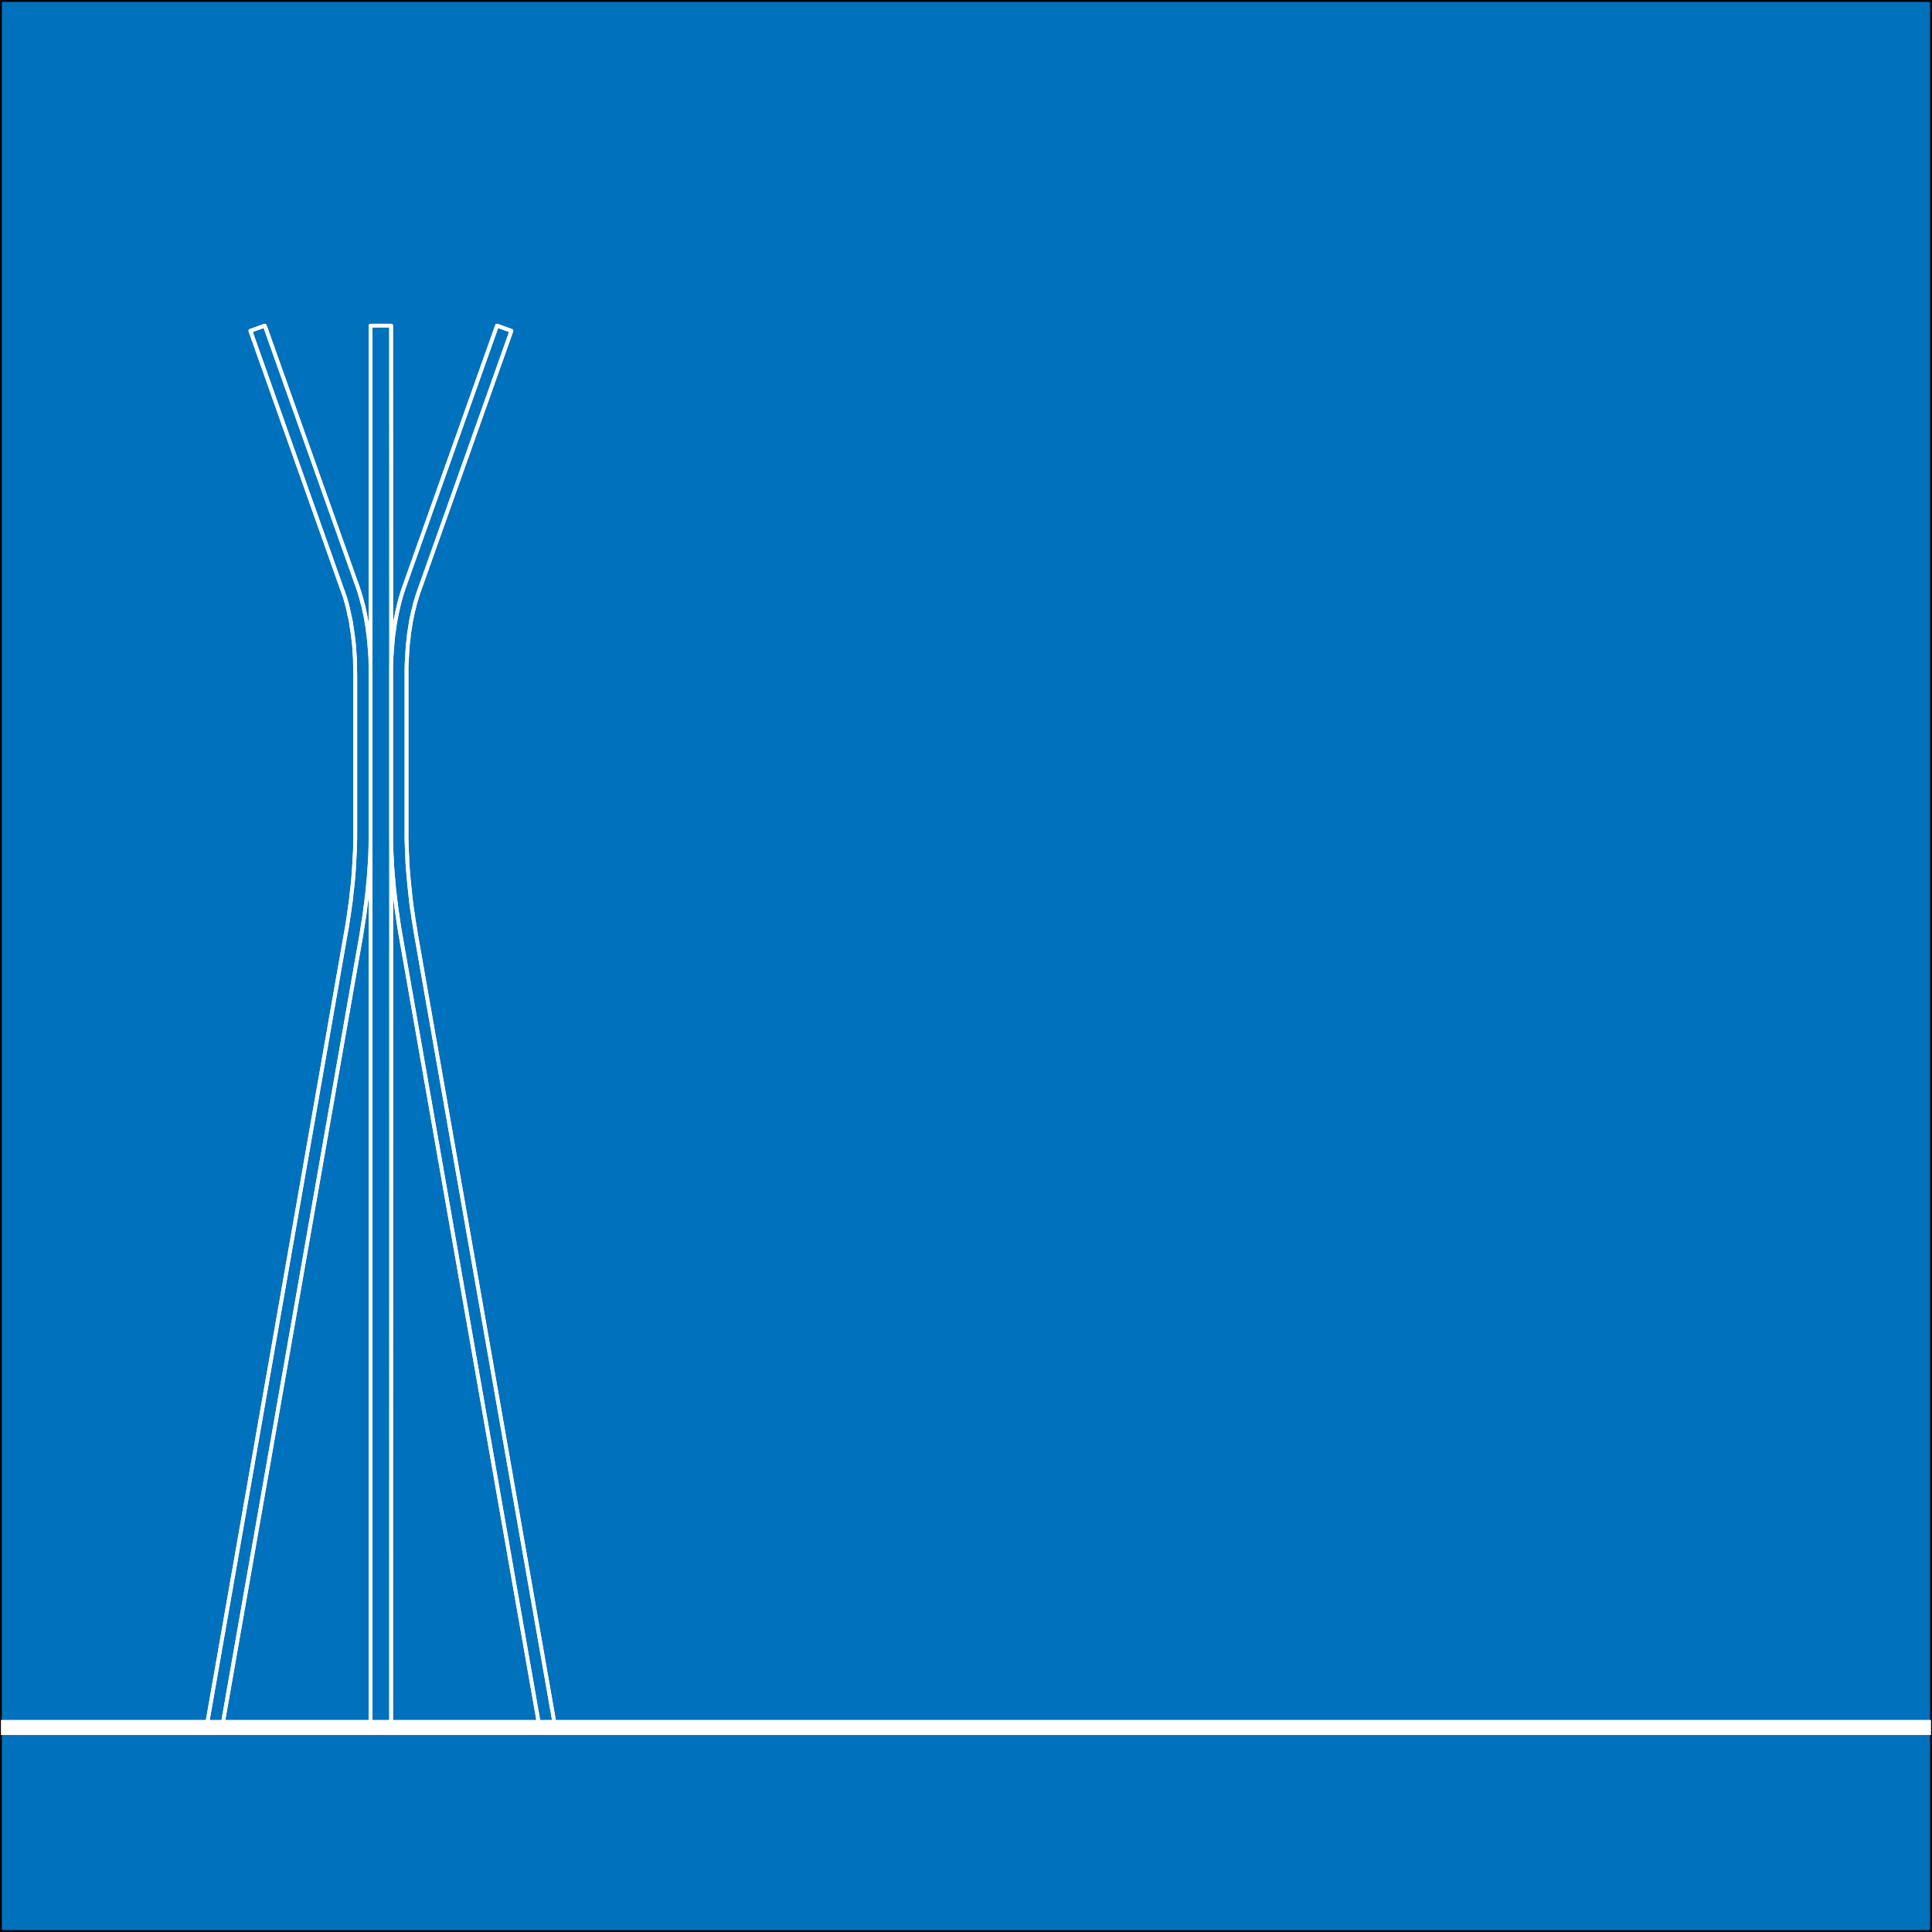 <?xml version="1.0" encoding="UTF-8"?><svg id="Ebene_1" xmlns="http://www.w3.org/2000/svg" width="256.25" height="256.25" viewBox="0 0 256.25 256.25"><rect x="0" y="0" width="256.25" height="256.25" fill="#333333" stroke="none"/><defs><style>.cls-1{fill:none;stroke:#fff;stroke-width:.5px;}.cls-1,.cls-2{stroke-linecap:round;stroke-linejoin:round;}.cls-3{fill:#fff;}.cls-2{fill:#0071bc;stroke:#000;stroke-width:.25px;}</style></defs><g id="Ebene_14"><rect class="cls-2" x=".12" y=".12" width="256" height="256"/><rect class="cls-3" x=".12" y="228.12" width="256" height="2"/></g><g id="Kleiderständer"><rect class="cls-1" x="49.15" y="43.19" width="2.72" height="185.58"/><polygon class="cls-1" points="73.58 228.77 55.17 123.89 55.03 123 54.88 122.11 54.76 121.25 54.62 120.36 54.51 119.5 54.42 118.64 54.33 117.79 54.24 116.94 54.17 116.11 54.1 115.28 54.04 114.46 54.01 113.64 53.97 112.82 53.94 112.01 53.92 111.21 53.92 110.43 53.92 89.46 53.92 88.67 53.94 87.89 53.97 87.5 53.99 87.11 54.01 86.74 54.03 86.36 54.06 85.97 54.08 85.61 54.12 85.25 54.17 84.88 54.21 84.51 54.24 84.15 54.29 83.81 54.35 83.46 54.4 83.11 54.46 82.75 54.51 82.42 54.58 82.07 54.65 81.75 54.72 81.42 54.79 81.08 54.88 80.76 54.96 80.43 55.03 80.12 55.12 79.81 55.22 79.5 55.31 79.18 55.4 78.89 55.51 78.57 55.6 78.29 67.83 43.88 65.92 43.19 53.69 77.6 53.58 77.93 53.47 78.25 53.35 78.57 53.26 78.92 53.15 79.25 53.06 79.58 52.97 79.93 52.88 80.28 52.81 80.62 52.72 80.97 52.65 81.32 52.58 81.68 52.51 82.04 52.44 82.42 52.38 82.78 52.33 83.14 52.28 83.51 52.22 83.89 52.17 84.28 52.12 84.65 52.08 85.04 52.06 85.43 52.03 85.82 51.99 86.21 51.97 86.61 51.94 87 51.92 87.4 51.9 87.82 51.88 88.64 51.88 89.46 51.88 110.43 51.88 111.25 51.9 112.07 51.92 112.89 51.97 113.72 52.01 114.57 52.06 115.42 52.12 116.26 52.21 117.12 52.28 118 52.38 118.86 52.49 119.75 52.6 120.64 52.74 121.53 52.87 122.43 53.01 123.33 53.17 124.25 71.5 228.77 73.58 228.77"/><polygon class="cls-1" points="27.45 228.77 45.85 123.89 46.01 123 46.15 122.11 46.28 121.25 46.4 120.36 46.53 119.5 46.62 118.64 46.72 117.79 46.81 116.94 46.88 116.11 46.94 115.28 46.99 114.46 47.03 113.64 47.08 112.82 47.1 112.01 47.12 111.21 47.12 110.43 47.12 89.46 47.1 88.67 47.08 87.89 47.08 87.5 47.06 87.11 47.03 86.74 47.01 86.36 46.99 85.97 46.96 85.61 46.92 85.25 46.88 84.88 46.83 84.51 46.79 84.15 46.74 83.81 46.69 83.46 46.63 83.11 46.58 82.75 46.53 82.42 46.46 82.07 46.38 81.75 46.31 81.42 46.24 81.08 46.17 80.76 46.08 80.43 46.01 80.12 45.92 79.81 45.83 79.5 45.74 79.18 45.63 78.89 45.53 78.57 45.42 78.29 33.21 43.88 35.12 43.19 47.35 77.6 47.47 77.93 47.58 78.25 47.69 78.57 47.78 78.92 47.88 79.25 47.97 79.58 48.06 79.93 48.15 80.28 48.24 80.62 48.31 80.97 48.38 81.32 48.47 81.68 48.53 82.04 48.6 82.42 48.65 82.78 48.72 83.14 48.76 83.51 48.81 83.89 48.87 84.28 48.9 84.65 48.94 85.04 48.99 85.43 49.01 85.82 49.04 86.21 49.08 86.61 49.1 87 49.12 87.4 49.13 87.82 49.15 88.64 49.15 89.46 49.15 110.43 49.15 111.25 49.13 112.07 49.12 112.89 49.08 113.72 49.03 114.57 48.97 115.42 48.92 116.26 48.83 117.12 48.76 118 48.65 118.86 48.54 119.75 48.44 120.64 48.31 121.53 48.17 122.43 48.03 123.33 47.88 124.25 29.52 228.77 27.45 228.77"/><polygon class="cls-1" points="73.58 228.77 55.17 123.89 55.03 123 54.88 122.11 54.76 121.25 54.62 120.36 54.51 119.5 54.42 118.64 54.33 117.79 54.24 116.94 54.17 116.11 54.1 115.28 54.04 114.46 54.01 113.64 53.97 112.82 53.94 112.01 53.92 111.21 53.92 110.43 53.92 89.46 53.92 88.67 53.94 87.89 53.97 87.5 53.99 87.11 54.01 86.74 54.03 86.36 54.06 85.97 54.08 85.61 54.12 85.25 54.17 84.88 54.21 84.51 54.24 84.15 54.29 83.81 54.35 83.46 54.4 83.11 54.46 82.75 54.51 82.42 54.58 82.07 54.65 81.75 54.72 81.42 54.79 81.08 54.88 80.76 54.96 80.43 55.03 80.12 55.12 79.81 55.22 79.5 55.31 79.18 55.4 78.89 55.51 78.57 55.62 78.29 67.83 43.88 65.92 43.19 53.69 77.6 53.58 77.89 53.49 78.17 53.4 78.46 53.31 78.75 53.22 79.04 53.13 79.33 53.06 79.64 52.97 79.93 52.9 80.24 52.83 80.54 52.76 80.85 52.69 81.15 52.62 81.46 52.56 81.78 52.49 82.1 52.44 82.42 52.38 82.74 52.33 83.06 52.28 83.38 52.24 83.71 52.19 84.04 52.15 84.36 52.08 85.04 52.03 85.71 51.97 86.4 51.92 87.11 51.9 87.82 51.88 43.19 49.15 43.19 49.15 87.82 49.12 87.11 49.08 86.4 49.01 85.71 48.96 85.04 48.88 84.36 48.85 84.04 48.79 83.71 48.76 83.38 48.71 83.06 48.65 82.74 48.6 82.42 48.53 82.1 48.49 81.78 48.42 81.46 48.35 81.15 48.28 80.85 48.22 80.54 48.15 80.24 48.06 79.93 47.99 79.64 47.9 79.33 47.81 79.04 47.74 78.75 47.65 78.46 47.54 78.17 47.46 77.89 47.35 77.6 35.12 43.19 33.21 43.88 45.42 78.29 45.53 78.57 45.63 78.89 45.74 79.18 45.83 79.5 45.92 79.81 46.01 80.12 46.08 80.43 46.17 80.76 46.24 81.08 46.31 81.42 46.38 81.75 46.46 82.07 46.53 82.42 46.58 82.75 46.63 83.11 46.69 83.46 46.74 83.81 46.79 84.15 46.83 84.51 46.88 84.88 46.92 85.25 46.96 85.61 46.99 85.97 47.01 86.36 47.03 86.74 47.06 87.11 47.08 87.5 47.08 87.89 47.1 88.67 47.12 89.46 47.12 110.43 47.12 111.21 47.1 112.01 47.08 112.82 47.03 113.64 46.99 114.46 46.94 115.28 46.88 116.11 46.81 116.94 46.72 117.79 46.62 118.64 46.53 119.5 46.4 120.36 46.28 121.25 46.15 122.11 46.01 123 45.85 123.89 27.45 228.77 29.52 228.77 47.88 124.25 48.13 122.65 48.38 121.07 48.47 120.29 48.58 119.53 48.67 118.75 48.76 118 48.83 117.24 48.9 116.47 48.96 115.72 49.01 114.99 49.06 114.25 49.1 113.51 49.12 112.79 49.15 112.07 49.15 228.77 51.88 228.77 51.9 112.07 51.92 112.79 51.94 113.51 51.99 114.25 52.03 114.99 52.08 115.72 52.15 116.47 52.22 117.24 52.28 118 52.38 118.75 52.47 119.53 52.56 120.29 52.67 121.07 52.9 122.65 53.17 124.25 71.5 228.77 73.58 228.77"/></g></svg>